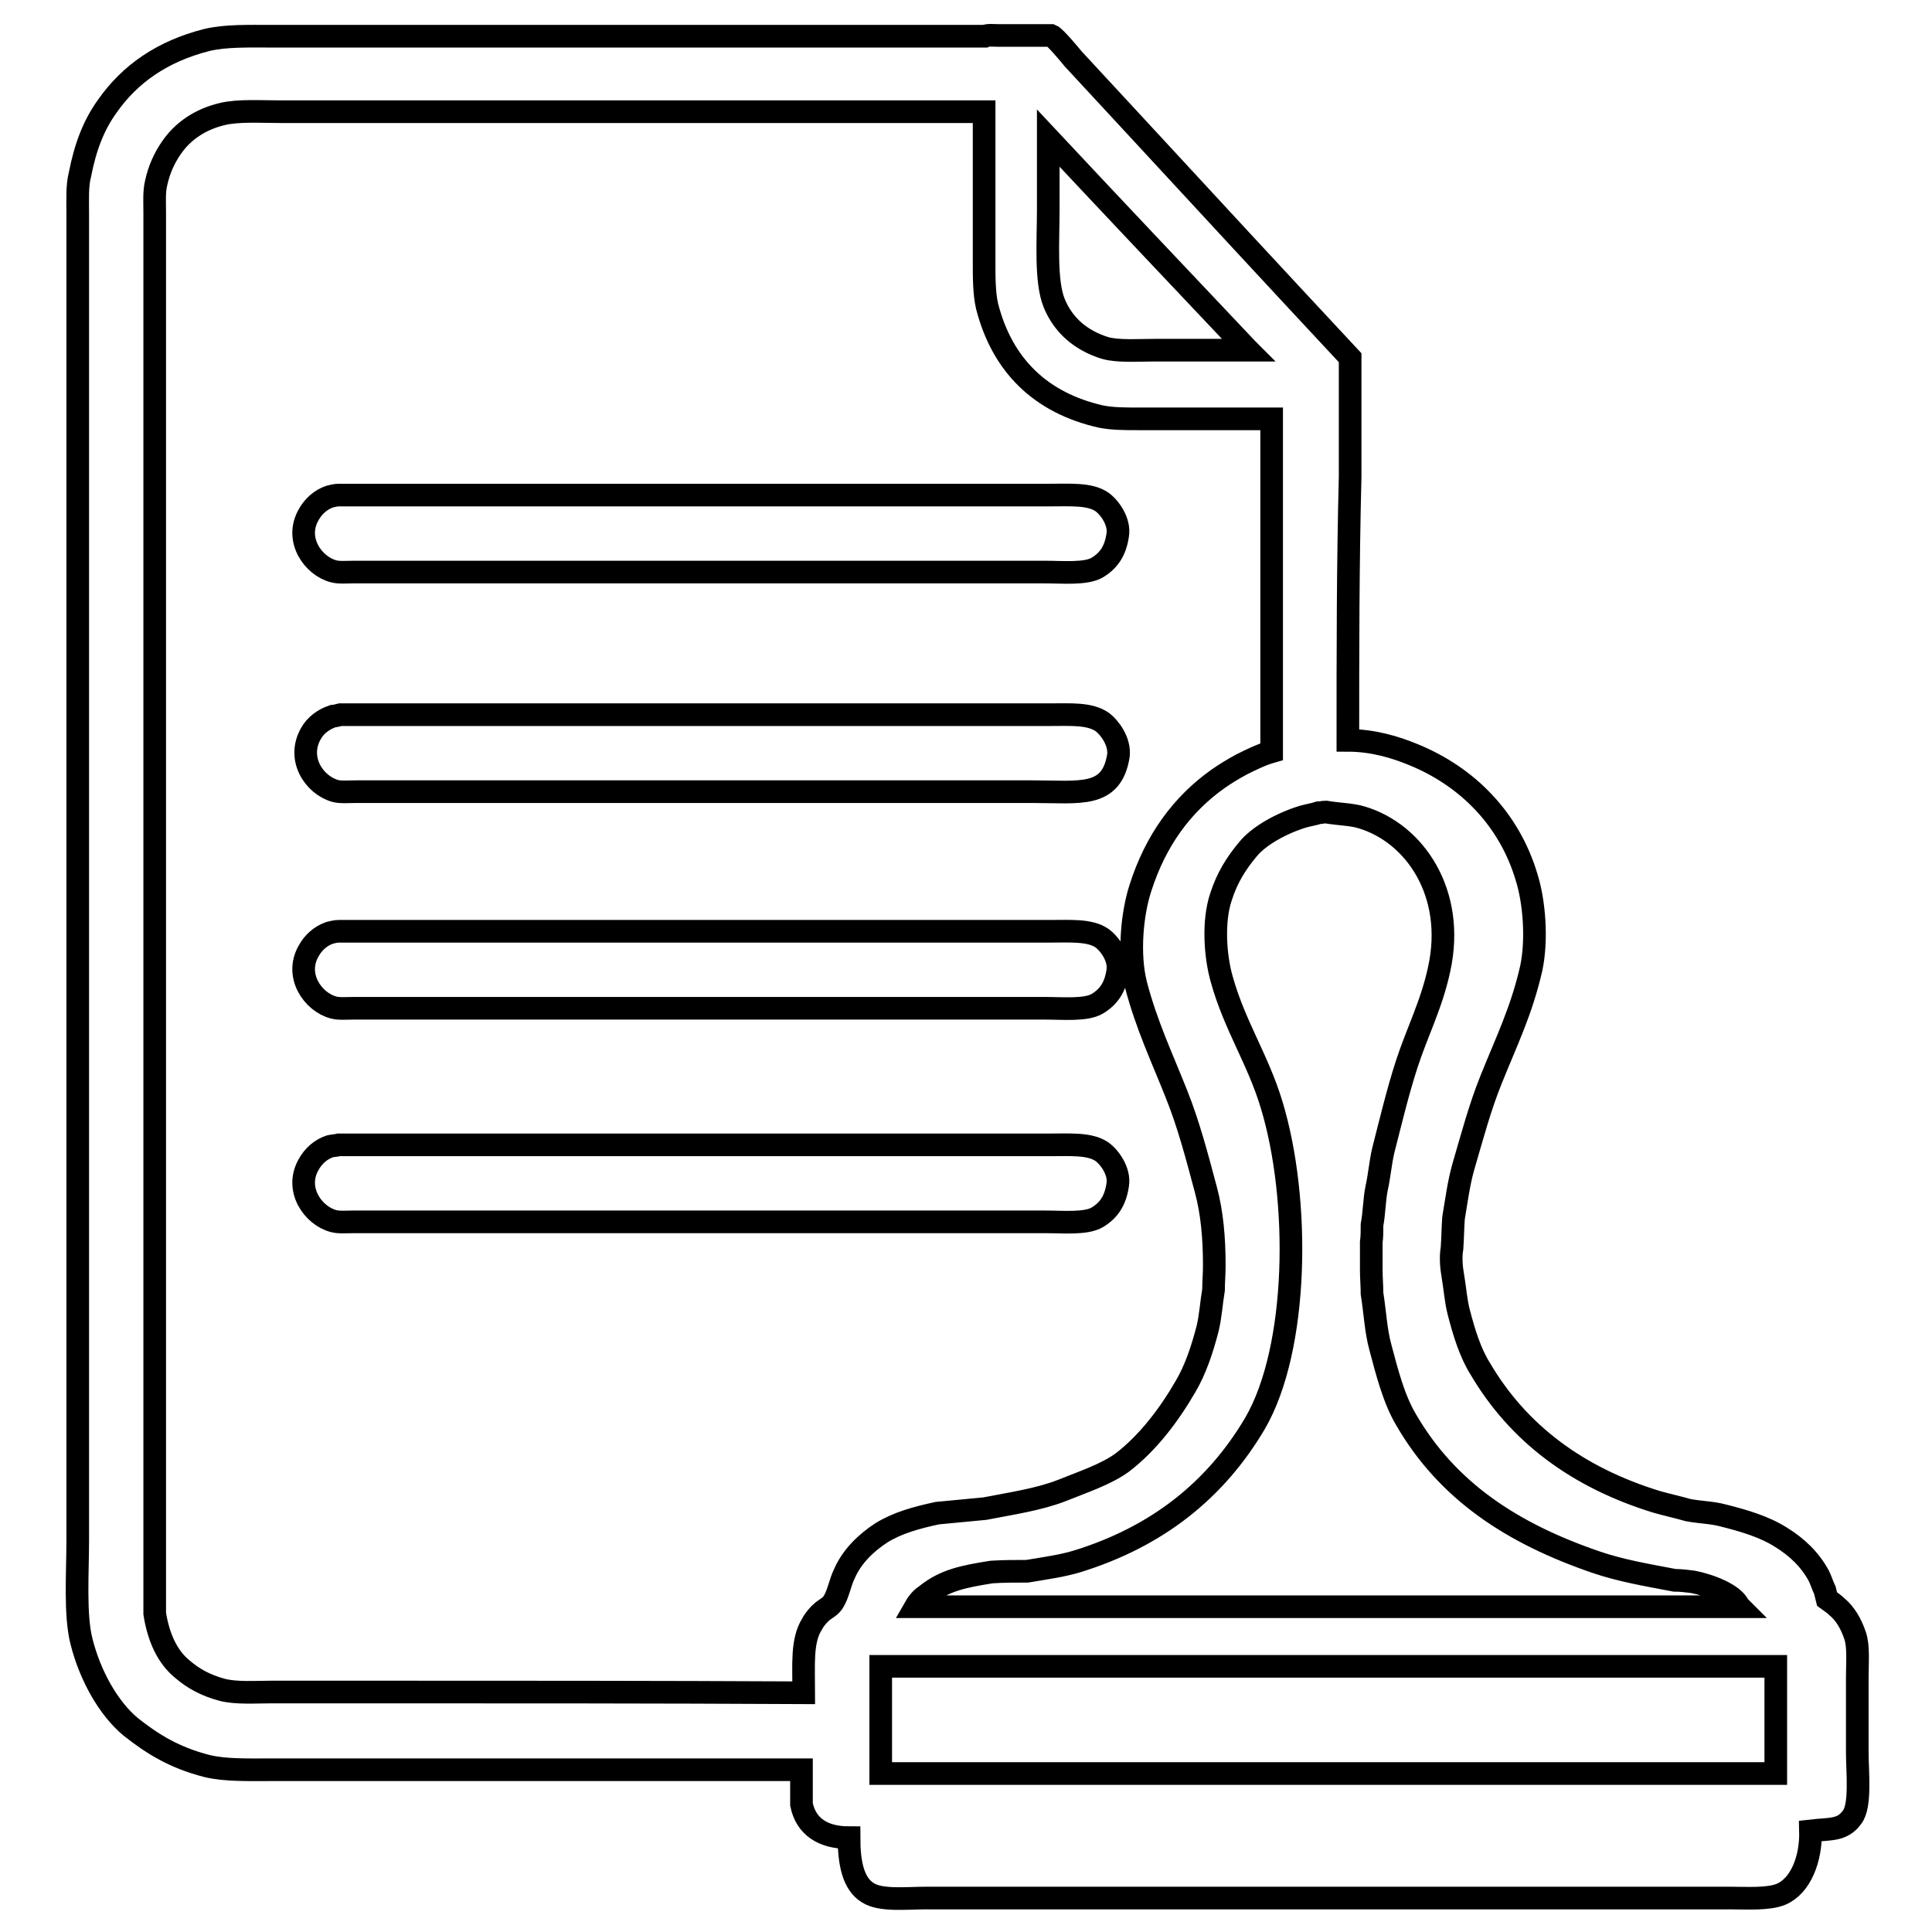 <?xml version="1.0" encoding="utf-8"?>
<!-- Svg Vector Icons : http://www.onlinewebfonts.com/icon -->
<!DOCTYPE svg PUBLIC "-//W3C//DTD SVG 1.1//EN" "http://www.w3.org/Graphics/SVG/1.1/DTD/svg11.dtd">
<svg version="1.1" xmlns="http://www.w3.org/2000/svg" xmlns:xlink="http://www.w3.org/1999/xlink" x="0px" y="0px" viewBox="0 0 256 256" enable-background="new 0 0 256 256" xml:space="preserve">
<g><g><path stroke-width="3" fill-opacity="0" stroke="#000000"  d="M44.9,65.6c26.5,0,53,0,79.5,0c4.9,0,9.7,0,14.6,0c2.8,0,5.4-0.2,7,0.9c1,0.7,2.4,2.6,2.1,4.4c-0.3,2.1-1.2,3.4-2.7,4.3c-1.5,0.9-4.6,0.6-7,0.6c-5.2,0-10.4,0-15.5,0c-17.9,0-35.9,0-53.9,0c-5.6,0-11.2,0-16.8,0c-1.8,0-3.5,0-5.3,0c-0.9,0-2,0.1-2.7-0.1c-2.7-0.7-5.2-4.2-3.3-7.5c0.6-1.1,1.6-2,2.8-2.4C44.1,65.7,44.5,65.6,44.9,65.6z M45.1,94.7c26.4,0,52.9,0,79.4,0c4.8,0,9.6,0,14.5,0c2.9,0,5.4-0.2,7.1,1c0.9,0.7,2.3,2.5,2.1,4.4c-0.9,5.7-5.1,4.8-11.4,4.8c-4.6,0-9.2,0-13.8,0c-18,0-36,0-54,0c-5.6,0-11.1,0-16.7,0c-1.7,0-3.4,0-5.1,0c-1,0-2.1,0.1-2.8-0.1c-2.8-0.8-5.1-4.3-3.2-7.6c0.6-1.1,1.7-1.9,2.9-2.3C44.3,94.9,44.7,94.8,45.1,94.7z M44.9,123.4c26.5,0,53,0,79.5,0c4.9,0,9.7,0,14.6,0c2.8,0,5.4-0.2,7,0.9c1,0.7,2.4,2.6,2.1,4.4c-0.3,2.1-1.2,3.4-2.7,4.3c-1.5,0.9-4.6,0.6-7,0.6c-5.2,0-10.4,0-15.5,0c-17.9,0-35.9,0-53.9,0c-5.6,0-11.2,0-16.8,0c-1.8,0-3.5,0-5.3,0c-0.9,0-2,0.1-2.7-0.1c-2.7-0.7-5.2-4.2-3.3-7.5c0.6-1.1,1.6-2,2.8-2.4C44.1,123.5,44.5,123.4,44.9,123.4z M44.9,151.7c26.5,0,53,0,79.5,0c4.9,0,9.7,0,14.6,0c2.8,0,5.4-0.2,7,0.9c1,0.7,2.4,2.6,2.1,4.4c-0.3,2.1-1.2,3.4-2.7,4.3c-1.5,0.9-4.6,0.6-7,0.6c-5.2,0-10.4,0-15.5,0c-17.9,0-35.9,0-53.9,0c-5.6,0-11.2,0-16.8,0c-1.8,0-3.5,0-5.3,0c-0.9,0-2,0.1-2.7-0.1c-2.7-0.7-5.2-4.2-3.3-7.5c0.6-1.1,1.6-2,2.8-2.4C44.1,151.8,44.5,151.8,44.9,151.7z M178.6,98.1c3.3,0,6.3,0.9,8.7,1.9c7.1,2.9,12.7,8.5,15,16.3c1,3.2,1.4,8.2,0.6,12c-1.3,5.7-3.3,9.7-5.3,14.7c-1.5,3.7-2.5,7.5-3.7,11.6c-0.6,2.1-0.9,4.4-1.3,6.8c-0.1,1.3-0.1,2.6-0.2,4c-0.2,1.1-0.1,2.5,0.1,3.6c0.3,1.7,0.4,3.4,0.8,4.9c0.7,2.7,1.5,5.3,2.8,7.4c5.1,8.7,13,14.5,23.4,17.7c1.4,0.4,2.8,0.7,4.2,1.1c1.6,0.3,3.1,0.3,4.6,0.7c2.8,0.7,5.5,1.5,7.7,2.9c2.1,1.3,3.8,2.9,5,5.1c0.3,0.6,0.5,1.3,0.8,1.9c0.1,0.4,0.2,0.8,0.3,1.2c0.4,0.3,0.9,0.6,1.3,1c1.1,0.9,1.9,2.3,2.4,3.8c0.5,1.4,0.3,3.6,0.3,5.5c0,3.3,0,6.7,0,10c0,2.6,0.5,7.1-0.7,8.6c-1.3,1.8-2.9,1.5-5.5,1.8c0.1,3.7-1.3,7.3-3.9,8.4c-1.7,0.7-4.5,0.5-6.9,0.5c-4.5,0-9.1,0-13.6,0c-25.1,0-50.1,0-75.2,0c-5.8,0-11.7,0-17.6,0c-2.6,0-6,0.4-7.7-0.7c-2-1.2-2.5-4.1-2.5-7.3c-3.5,0-5.7-1.5-6.3-4.4c0-1.5,0-3.1,0-4.6c-18.9,0-37.8,0-56.6,0c-4.5,0-9.1,0-13.6,0c-3,0-6.2,0.1-8.6-0.5c-4.3-1.1-7.2-2.9-10.1-5.2c-3-2.5-5.4-6.9-6.5-11.3c-0.9-3.5-0.5-9.1-0.5-13.4c0-8.3,0-16.6,0-25c0-39.1,0-78.2,0-117.3c0-8.6,0-17.2,0-25.8c0-2.5,0-5.1,0-7.7c0-1.8-0.1-3.7,0.3-5.2c0.7-3.6,1.8-6.5,3.6-9c3-4.3,7.3-7.3,13.2-8.8c2.5-0.6,5.6-0.5,8.7-0.5c4.6,0,9.2,0,13.8,0c19.8,0,39.6,0,59.5,0c7,0,14.1,0,21.1,0c0.4-0.2,1.2-0.1,1.8-0.1c1.6,0,3.2,0,4.8,0c0.7,0,1.4,0,2.2,0c0.5,0.2,2.5,2.6,2.9,3.1c2.5,2.7,5,5.4,7.5,8.1c9.7,10.5,19.4,21,29.2,31.5c0,0.2,0,0.7,0,1.1c0,1.2,0,2.5,0,3.7c0,3.7,0,7.3,0,11C178.6,74.8,178.6,86.5,178.6,98.1z M48.5,224.2c-4.1,0-8.3,0-12.4,0c-2.2,0-4.8,0.2-6.7-0.3c-2.2-0.6-3.8-1.5-5.2-2.7c-2-1.6-3.2-4.2-3.7-7.4c0-2.9,0-5.8,0-8.6c0-10,0-19.9,0-29.8c0-37.6,0-75.2,0-112.8c0-9.4,0-18.9,0-28.3c0-2.1,0-4.1,0-6.2c0-1.3-0.1-2.7,0.2-3.9c0.4-1.8,1.1-3.3,2-4.6c1.5-2.2,3.8-3.8,6.8-4.5c2.1-0.5,5.1-0.3,7.6-0.3c4.9,0,9.7,0,14.6,0c26.2,0,52.5,0,78.7,0c0,4.3,0,8.7,0,13c0,2.2,0,4.5,0,6.8c0,2.2,0,4.3,0.4,6c2,7.8,7.1,12.8,15.1,14.6c1.5,0.3,3.2,0.3,5,0.3c2.2,0,4.5,0,6.7,0c3.6,0,7.3,0,10.9,0c0,14.7,0,29.4,0,44.1c-1.4,0.4-2.8,1.1-4,1.7c-1.1,0.6-2.1,1.2-3.1,1.9c-4.8,3.4-8.3,8.2-10.3,14.5c-1.1,3.4-1.6,8.7-0.6,12.7c1.4,5.4,3.5,9.8,5.4,14.6c1.6,4,2.7,8.2,3.9,12.7c0.8,3,1.1,6.3,1.1,10c0,1.1-0.1,2.2-0.1,3.2c-0.3,1.8-0.4,3.6-0.8,5.2c-0.7,2.7-1.6,5.4-2.9,7.6c-2.2,3.8-5,7.5-8.4,10.1c-2.2,1.6-5.3,2.6-8,3.7c-3.1,1.2-6.6,1.7-10.2,2.4c-2.1,0.2-4.2,0.4-6.3,0.6c-2.8,0.6-5.3,1.3-7.4,2.6c-2,1.3-3.9,3.1-4.9,5.4c-0.6,1.2-0.8,2.7-1.5,3.8c-0.4,0.6-0.9,0.8-1.4,1.2c-0.5,0.4-1.1,1.1-1.4,1.7c-1.4,2.2-1.1,5.4-1.1,9.1C86.9,224.2,67.7,224.2,48.5,224.2z M165.3,46.3c0,0,0.1,0.1,0.1,0.1c-4.1,0-8.3,0-12.4,0c-2.2,0-4.9,0.2-6.6-0.3c-3.2-1-5.5-3-6.7-5.9c-1.2-2.9-0.8-8.3-0.8-12.4c0-3.2,0-6.3,0-9.5C147.7,27.7,156.5,37,165.3,46.3z M180.4,108.3c7.1,2.1,12.5,10.1,10.3,20.1c-1,4.7-2.9,8.3-4.3,12.6c-1.2,3.7-2.1,7.5-3.1,11.4c-0.4,1.7-0.5,3.3-0.9,5.1c-0.3,1.5-0.3,3.2-0.6,4.8c0,0.8,0,1.6-0.1,2.3c0,1.2,0,2.5,0,3.7c0,1,0.1,2.1,0.1,3.1c0.4,2.5,0.5,4.9,1.1,7.1c0.9,3.4,1.8,6.9,3.4,9.6c5.5,9.5,14.1,15.1,25.2,18.9c3.2,1.1,6.7,1.7,10.4,2.4c0.8,0,1.6,0.1,2.4,0.2c2.1,0.4,5.4,1.6,6.1,3.2c0,0,0,0,0.1,0.1c-36.4,0-72.8,0-109.2,0c0.4-0.7,0.9-1.2,1.5-1.6c2.4-1.9,4.8-2.4,8.6-3c1.6-0.1,3.1-0.1,4.7-0.1c2.4-0.4,4.6-0.7,6.6-1.3c10.7-3.3,18.4-9.5,23.6-18.3c5.8-10,6-29.7,2.2-42.2c-1.8-6-4.9-10.5-6.6-16.6c-0.9-3.1-1.2-7.8-0.1-11c0.8-2.5,2-4.4,3.5-6.2c1.5-1.9,4.7-3.6,7.4-4.4c0.7-0.2,1.4-0.3,2-0.5c0.3,0,0.6-0.1,1-0.1C177.5,107.9,179.1,107.9,180.4,108.3z M235.3,220.8c0,4.7,0,9.5,0,14.2c-39.5,0-79.1,0-118.6,0c0-4.7,0-9.5,0-14.2C156.2,220.8,195.8,220.8,235.3,220.8z"/></g></g>
</svg>